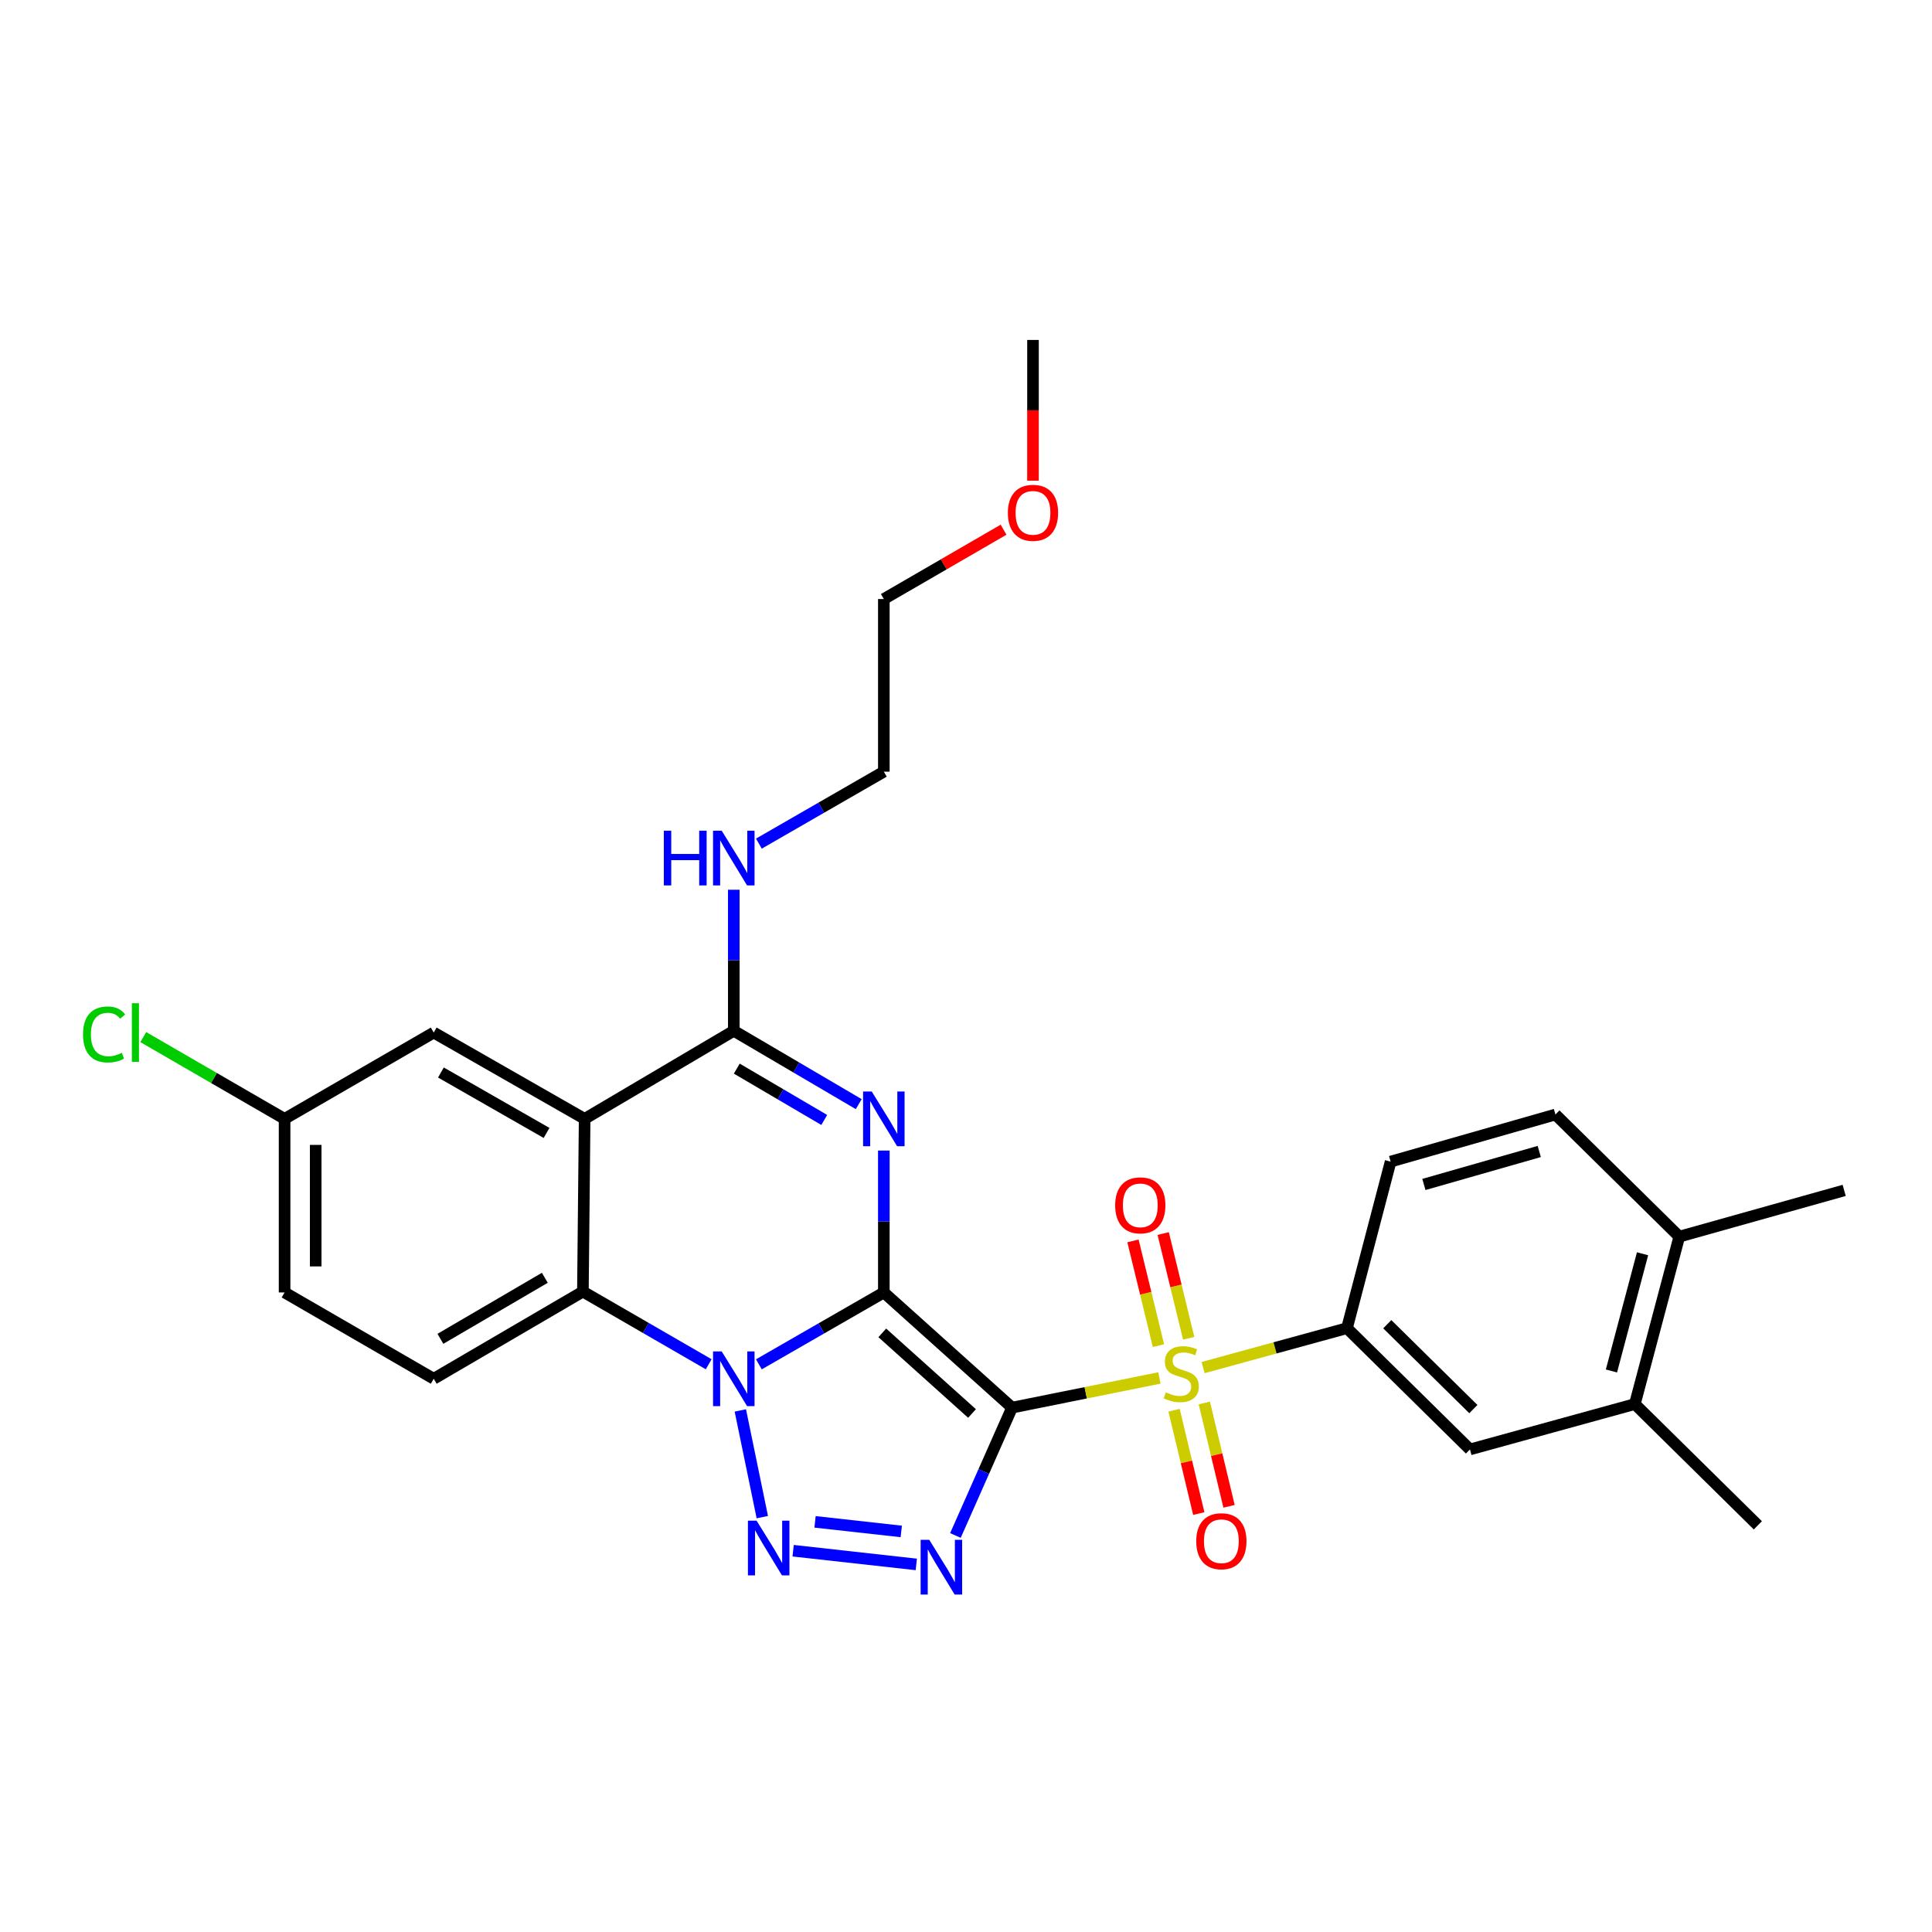 <?xml version='1.0' encoding='iso-8859-1'?>
<svg version='1.1' baseProfile='full'
              xmlns='http://www.w3.org/2000/svg'
                      xmlns:rdkit='http://www.rdkit.org/xml'
                      xmlns:xlink='http://www.w3.org/1999/xlink'
                  xml:space='preserve'
width='1000px' height='1000px' viewBox='0 0 1000 1000'>
<!-- END OF HEADER -->
<rect style='opacity:1.0;fill:#FFFFFF;stroke:none' width='1000' height='1000' x='0' y='0'> </rect>
<path class='bond-0' d='M 457.472,668.969 L 523.832,728.584' style='fill:none;fill-rule:evenodd;stroke:#000000;stroke-width:6px;stroke-linecap:butt;stroke-linejoin:miter;stroke-opacity:1' />
<path class='bond-0' d='M 456.665,689.89 L 503.117,731.62' style='fill:none;fill-rule:evenodd;stroke:#000000;stroke-width:6px;stroke-linecap:butt;stroke-linejoin:miter;stroke-opacity:1' />
<path class='bond-1' d='M 457.472,668.969 L 425.132,687.573' style='fill:none;fill-rule:evenodd;stroke:#000000;stroke-width:6px;stroke-linecap:butt;stroke-linejoin:miter;stroke-opacity:1' />
<path class='bond-1' d='M 425.132,687.573 L 392.793,706.177' style='fill:none;fill-rule:evenodd;stroke:#0000FF;stroke-width:6px;stroke-linecap:butt;stroke-linejoin:miter;stroke-opacity:1' />
<path class='bond-2' d='M 457.472,668.969 L 457.472,632.25' style='fill:none;fill-rule:evenodd;stroke:#000000;stroke-width:6px;stroke-linecap:butt;stroke-linejoin:miter;stroke-opacity:1' />
<path class='bond-2' d='M 457.472,632.25 L 457.472,595.532' style='fill:none;fill-rule:evenodd;stroke:#0000FF;stroke-width:6px;stroke-linecap:butt;stroke-linejoin:miter;stroke-opacity:1' />
<path class='bond-3' d='M 523.832,728.584 L 561.973,720.906' style='fill:none;fill-rule:evenodd;stroke:#000000;stroke-width:6px;stroke-linecap:butt;stroke-linejoin:miter;stroke-opacity:1' />
<path class='bond-3' d='M 561.973,720.906 L 600.115,713.229' style='fill:none;fill-rule:evenodd;stroke:#CCCC00;stroke-width:6px;stroke-linecap:butt;stroke-linejoin:miter;stroke-opacity:1' />
<path class='bond-4' d='M 523.832,728.584 L 509.181,761.673' style='fill:none;fill-rule:evenodd;stroke:#000000;stroke-width:6px;stroke-linecap:butt;stroke-linejoin:miter;stroke-opacity:1' />
<path class='bond-4' d='M 509.181,761.673 L 494.531,794.762' style='fill:none;fill-rule:evenodd;stroke:#0000FF;stroke-width:6px;stroke-linecap:butt;stroke-linejoin:miter;stroke-opacity:1' />
<path class='bond-5' d='M 383.192,730.04 L 394.573,785.264' style='fill:none;fill-rule:evenodd;stroke:#0000FF;stroke-width:6px;stroke-linecap:butt;stroke-linejoin:miter;stroke-opacity:1' />
<path class='bond-8' d='M 366.818,706.137 L 334.263,687.329' style='fill:none;fill-rule:evenodd;stroke:#0000FF;stroke-width:6px;stroke-linecap:butt;stroke-linejoin:miter;stroke-opacity:1' />
<path class='bond-8' d='M 334.263,687.329 L 301.707,668.521' style='fill:none;fill-rule:evenodd;stroke:#000000;stroke-width:6px;stroke-linecap:butt;stroke-linejoin:miter;stroke-opacity:1' />
<path class='bond-7' d='M 444.48,571.5 L 412.147,552.519' style='fill:none;fill-rule:evenodd;stroke:#0000FF;stroke-width:6px;stroke-linecap:butt;stroke-linejoin:miter;stroke-opacity:1' />
<path class='bond-7' d='M 412.147,552.519 L 379.813,533.538' style='fill:none;fill-rule:evenodd;stroke:#000000;stroke-width:6px;stroke-linecap:butt;stroke-linejoin:miter;stroke-opacity:1' />
<path class='bond-7' d='M 426.629,579.692 L 403.995,566.405' style='fill:none;fill-rule:evenodd;stroke:#0000FF;stroke-width:6px;stroke-linecap:butt;stroke-linejoin:miter;stroke-opacity:1' />
<path class='bond-7' d='M 403.995,566.405 L 381.361,553.119' style='fill:none;fill-rule:evenodd;stroke:#000000;stroke-width:6px;stroke-linecap:butt;stroke-linejoin:miter;stroke-opacity:1' />
<path class='bond-9' d='M 622.732,707.855 L 659.962,697.657' style='fill:none;fill-rule:evenodd;stroke:#CCCC00;stroke-width:6px;stroke-linecap:butt;stroke-linejoin:miter;stroke-opacity:1' />
<path class='bond-9' d='M 659.962,697.657 L 697.192,687.46' style='fill:none;fill-rule:evenodd;stroke:#000000;stroke-width:6px;stroke-linecap:butt;stroke-linejoin:miter;stroke-opacity:1' />
<path class='bond-11' d='M 607.692,729.934 L 614.091,756.676' style='fill:none;fill-rule:evenodd;stroke:#CCCC00;stroke-width:6px;stroke-linecap:butt;stroke-linejoin:miter;stroke-opacity:1' />
<path class='bond-11' d='M 614.091,756.676 L 620.49,783.419' style='fill:none;fill-rule:evenodd;stroke:#FF0000;stroke-width:6px;stroke-linecap:butt;stroke-linejoin:miter;stroke-opacity:1' />
<path class='bond-11' d='M 623.353,726.187 L 629.752,752.929' style='fill:none;fill-rule:evenodd;stroke:#CCCC00;stroke-width:6px;stroke-linecap:butt;stroke-linejoin:miter;stroke-opacity:1' />
<path class='bond-11' d='M 629.752,752.929 L 636.15,779.672' style='fill:none;fill-rule:evenodd;stroke:#FF0000;stroke-width:6px;stroke-linecap:butt;stroke-linejoin:miter;stroke-opacity:1' />
<path class='bond-12' d='M 615.268,692.684 L 608.669,665.581' style='fill:none;fill-rule:evenodd;stroke:#CCCC00;stroke-width:6px;stroke-linecap:butt;stroke-linejoin:miter;stroke-opacity:1' />
<path class='bond-12' d='M 608.669,665.581 L 602.07,638.478' style='fill:none;fill-rule:evenodd;stroke:#FF0000;stroke-width:6px;stroke-linecap:butt;stroke-linejoin:miter;stroke-opacity:1' />
<path class='bond-12' d='M 599.622,696.494 L 593.023,669.39' style='fill:none;fill-rule:evenodd;stroke:#CCCC00;stroke-width:6px;stroke-linecap:butt;stroke-linejoin:miter;stroke-opacity:1' />
<path class='bond-12' d='M 593.023,669.39 L 586.424,642.287' style='fill:none;fill-rule:evenodd;stroke:#FF0000;stroke-width:6px;stroke-linecap:butt;stroke-linejoin:miter;stroke-opacity:1' />
<path class='bond-30' d='M 474.273,809.736 L 410.528,802.649' style='fill:none;fill-rule:evenodd;stroke:#0000FF;stroke-width:6px;stroke-linecap:butt;stroke-linejoin:miter;stroke-opacity:1' />
<path class='bond-30' d='M 466.49,792.669 L 421.869,787.708' style='fill:none;fill-rule:evenodd;stroke:#0000FF;stroke-width:6px;stroke-linecap:butt;stroke-linejoin:miter;stroke-opacity:1' />
<path class='bond-6' d='M 302.611,579.126 L 379.813,533.538' style='fill:none;fill-rule:evenodd;stroke:#000000;stroke-width:6px;stroke-linecap:butt;stroke-linejoin:miter;stroke-opacity:1' />
<path class='bond-14' d='M 302.611,579.126 L 224.496,534.451' style='fill:none;fill-rule:evenodd;stroke:#000000;stroke-width:6px;stroke-linecap:butt;stroke-linejoin:miter;stroke-opacity:1' />
<path class='bond-14' d='M 282.899,586.403 L 228.219,555.13' style='fill:none;fill-rule:evenodd;stroke:#000000;stroke-width:6px;stroke-linecap:butt;stroke-linejoin:miter;stroke-opacity:1' />
<path class='bond-29' d='M 302.611,579.126 L 301.707,668.521' style='fill:none;fill-rule:evenodd;stroke:#000000;stroke-width:6px;stroke-linecap:butt;stroke-linejoin:miter;stroke-opacity:1' />
<path class='bond-16' d='M 379.813,533.538 L 379.813,497.033' style='fill:none;fill-rule:evenodd;stroke:#000000;stroke-width:6px;stroke-linecap:butt;stroke-linejoin:miter;stroke-opacity:1' />
<path class='bond-16' d='M 379.813,497.033 L 379.813,460.529' style='fill:none;fill-rule:evenodd;stroke:#0000FF;stroke-width:6px;stroke-linecap:butt;stroke-linejoin:miter;stroke-opacity:1' />
<path class='bond-13' d='M 301.707,668.521 L 224.496,713.644' style='fill:none;fill-rule:evenodd;stroke:#000000;stroke-width:6px;stroke-linecap:butt;stroke-linejoin:miter;stroke-opacity:1' />
<path class='bond-13' d='M 282.001,661.387 L 227.953,692.973' style='fill:none;fill-rule:evenodd;stroke:#000000;stroke-width:6px;stroke-linecap:butt;stroke-linejoin:miter;stroke-opacity:1' />
<path class='bond-10' d='M 697.192,687.46 L 760.851,750.223' style='fill:none;fill-rule:evenodd;stroke:#000000;stroke-width:6px;stroke-linecap:butt;stroke-linejoin:miter;stroke-opacity:1' />
<path class='bond-10' d='M 718.047,685.408 L 762.607,729.342' style='fill:none;fill-rule:evenodd;stroke:#000000;stroke-width:6px;stroke-linecap:butt;stroke-linejoin:miter;stroke-opacity:1' />
<path class='bond-17' d='M 697.192,687.46 L 719.781,601.249' style='fill:none;fill-rule:evenodd;stroke:#000000;stroke-width:6px;stroke-linecap:butt;stroke-linejoin:miter;stroke-opacity:1' />
<path class='bond-15' d='M 760.851,750.223 L 846.194,726.741' style='fill:none;fill-rule:evenodd;stroke:#000000;stroke-width:6px;stroke-linecap:butt;stroke-linejoin:miter;stroke-opacity:1' />
<path class='bond-21' d='M 224.496,713.644 L 147.303,668.969' style='fill:none;fill-rule:evenodd;stroke:#000000;stroke-width:6px;stroke-linecap:butt;stroke-linejoin:miter;stroke-opacity:1' />
<path class='bond-20' d='M 224.496,534.451 L 147.303,579.126' style='fill:none;fill-rule:evenodd;stroke:#000000;stroke-width:6px;stroke-linecap:butt;stroke-linejoin:miter;stroke-opacity:1' />
<path class='bond-24' d='M 846.194,726.741 L 909.861,789.513' style='fill:none;fill-rule:evenodd;stroke:#000000;stroke-width:6px;stroke-linecap:butt;stroke-linejoin:miter;stroke-opacity:1' />
<path class='bond-32' d='M 846.194,726.741 L 869.194,640.083' style='fill:none;fill-rule:evenodd;stroke:#000000;stroke-width:6px;stroke-linecap:butt;stroke-linejoin:miter;stroke-opacity:1' />
<path class='bond-32' d='M 834.08,709.611 L 850.18,648.951' style='fill:none;fill-rule:evenodd;stroke:#000000;stroke-width:6px;stroke-linecap:butt;stroke-linejoin:miter;stroke-opacity:1' />
<path class='bond-26' d='M 392.794,436.659 L 425.133,418.036' style='fill:none;fill-rule:evenodd;stroke:#0000FF;stroke-width:6px;stroke-linecap:butt;stroke-linejoin:miter;stroke-opacity:1' />
<path class='bond-26' d='M 425.133,418.036 L 457.472,399.414' style='fill:none;fill-rule:evenodd;stroke:#000000;stroke-width:6px;stroke-linecap:butt;stroke-linejoin:miter;stroke-opacity:1' />
<path class='bond-19' d='M 719.781,601.249 L 805.088,576.872' style='fill:none;fill-rule:evenodd;stroke:#000000;stroke-width:6px;stroke-linecap:butt;stroke-linejoin:miter;stroke-opacity:1' />
<path class='bond-19' d='M 737.001,613.075 L 796.716,596.011' style='fill:none;fill-rule:evenodd;stroke:#000000;stroke-width:6px;stroke-linecap:butt;stroke-linejoin:miter;stroke-opacity:1' />
<path class='bond-18' d='M 869.194,640.083 L 805.088,576.872' style='fill:none;fill-rule:evenodd;stroke:#000000;stroke-width:6px;stroke-linecap:butt;stroke-linejoin:miter;stroke-opacity:1' />
<path class='bond-25' d='M 869.194,640.083 L 954.545,616.144' style='fill:none;fill-rule:evenodd;stroke:#000000;stroke-width:6px;stroke-linecap:butt;stroke-linejoin:miter;stroke-opacity:1' />
<path class='bond-22' d='M 147.303,579.126 L 110.732,557.966' style='fill:none;fill-rule:evenodd;stroke:#000000;stroke-width:6px;stroke-linecap:butt;stroke-linejoin:miter;stroke-opacity:1' />
<path class='bond-22' d='M 110.732,557.966 L 74.162,536.806' style='fill:none;fill-rule:evenodd;stroke:#00CC00;stroke-width:6px;stroke-linecap:butt;stroke-linejoin:miter;stroke-opacity:1' />
<path class='bond-31' d='M 147.303,579.126 L 147.303,668.969' style='fill:none;fill-rule:evenodd;stroke:#000000;stroke-width:6px;stroke-linecap:butt;stroke-linejoin:miter;stroke-opacity:1' />
<path class='bond-31' d='M 163.405,592.602 L 163.405,655.492' style='fill:none;fill-rule:evenodd;stroke:#000000;stroke-width:6px;stroke-linecap:butt;stroke-linejoin:miter;stroke-opacity:1' />
<path class='bond-23' d='M 519.444,274.172 L 488.458,292.118' style='fill:none;fill-rule:evenodd;stroke:#FF0000;stroke-width:6px;stroke-linecap:butt;stroke-linejoin:miter;stroke-opacity:1' />
<path class='bond-23' d='M 488.458,292.118 L 457.472,310.063' style='fill:none;fill-rule:evenodd;stroke:#000000;stroke-width:6px;stroke-linecap:butt;stroke-linejoin:miter;stroke-opacity:1' />
<path class='bond-28' d='M 534.674,248.797 L 534.674,212.377' style='fill:none;fill-rule:evenodd;stroke:#FF0000;stroke-width:6px;stroke-linecap:butt;stroke-linejoin:miter;stroke-opacity:1' />
<path class='bond-28' d='M 534.674,212.377 L 534.674,175.956' style='fill:none;fill-rule:evenodd;stroke:#000000;stroke-width:6px;stroke-linecap:butt;stroke-linejoin:miter;stroke-opacity:1' />
<path class='bond-27' d='M 457.472,399.414 L 457.472,310.063' style='fill:none;fill-rule:evenodd;stroke:#000000;stroke-width:6px;stroke-linecap:butt;stroke-linejoin:miter;stroke-opacity:1' />
<path  class='atom-2' d='M 373.553 699.484
L 382.833 714.484
Q 383.753 715.964, 385.233 718.644
Q 386.713 721.324, 386.793 721.484
L 386.793 699.484
L 390.553 699.484
L 390.553 727.804
L 386.673 727.804
L 376.713 711.404
Q 375.553 709.484, 374.313 707.284
Q 373.113 705.084, 372.753 704.404
L 372.753 727.804
L 369.073 727.804
L 369.073 699.484
L 373.553 699.484
' fill='#0000FF'/>
<path  class='atom-3' d='M 451.212 564.966
L 460.492 579.966
Q 461.412 581.446, 462.892 584.126
Q 464.372 586.806, 464.452 586.966
L 464.452 564.966
L 468.212 564.966
L 468.212 593.286
L 464.332 593.286
L 454.372 576.886
Q 453.212 574.966, 451.972 572.766
Q 450.772 570.566, 450.412 569.886
L 450.412 593.286
L 446.732 593.286
L 446.732 564.966
L 451.212 564.966
' fill='#0000FF'/>
<path  class='atom-4' d='M 603.429 720.671
Q 603.749 720.791, 605.069 721.351
Q 606.389 721.911, 607.829 722.271
Q 609.309 722.591, 610.749 722.591
Q 613.429 722.591, 614.989 721.311
Q 616.549 719.991, 616.549 717.711
Q 616.549 716.151, 615.749 715.191
Q 614.989 714.231, 613.789 713.711
Q 612.589 713.191, 610.589 712.591
Q 608.069 711.831, 606.549 711.111
Q 605.069 710.391, 603.989 708.871
Q 602.949 707.351, 602.949 704.791
Q 602.949 701.231, 605.349 699.031
Q 607.789 696.831, 612.589 696.831
Q 615.869 696.831, 619.589 698.391
L 618.669 701.471
Q 615.269 700.071, 612.709 700.071
Q 609.949 700.071, 608.429 701.231
Q 606.909 702.351, 606.949 704.311
Q 606.949 705.831, 607.709 706.751
Q 608.509 707.671, 609.629 708.191
Q 610.789 708.711, 612.709 709.311
Q 615.269 710.111, 616.789 710.911
Q 618.309 711.711, 619.389 713.351
Q 620.509 714.951, 620.509 717.711
Q 620.509 721.631, 617.869 723.751
Q 615.269 725.831, 610.909 725.831
Q 608.389 725.831, 606.469 725.271
Q 604.589 724.751, 602.349 723.831
L 603.429 720.671
' fill='#CCCC00'/>
<path  class='atom-5' d='M 481.001 797.02
L 490.281 812.02
Q 491.201 813.5, 492.681 816.18
Q 494.161 818.86, 494.241 819.02
L 494.241 797.02
L 498.001 797.02
L 498.001 825.34
L 494.121 825.34
L 484.161 808.94
Q 483.001 807.02, 481.761 804.82
Q 480.561 802.62, 480.201 801.94
L 480.201 825.34
L 476.521 825.34
L 476.521 797.02
L 481.001 797.02
' fill='#0000FF'/>
<path  class='atom-6' d='M 391.606 787.081
L 400.886 802.081
Q 401.806 803.561, 403.286 806.241
Q 404.766 808.921, 404.846 809.081
L 404.846 787.081
L 408.606 787.081
L 408.606 815.401
L 404.726 815.401
L 394.766 799.001
Q 393.606 797.081, 392.366 794.881
Q 391.166 792.681, 390.806 792.001
L 390.806 815.401
L 387.126 815.401
L 387.126 787.081
L 391.606 787.081
' fill='#0000FF'/>
<path  class='atom-12' d='M 619.174 797.734
Q 619.174 790.934, 622.534 787.134
Q 625.894 783.334, 632.174 783.334
Q 638.454 783.334, 641.814 787.134
Q 645.174 790.934, 645.174 797.734
Q 645.174 804.614, 641.774 808.534
Q 638.374 812.414, 632.174 812.414
Q 625.934 812.414, 622.534 808.534
Q 619.174 804.654, 619.174 797.734
M 632.174 809.214
Q 636.494 809.214, 638.814 806.334
Q 641.174 803.414, 641.174 797.734
Q 641.174 792.174, 638.814 789.374
Q 636.494 786.534, 632.174 786.534
Q 627.854 786.534, 625.494 789.334
Q 623.174 792.134, 623.174 797.734
Q 623.174 803.454, 625.494 806.334
Q 627.854 809.214, 632.174 809.214
' fill='#FF0000'/>
<path  class='atom-13' d='M 577.21 623.881
Q 577.21 617.081, 580.57 613.281
Q 583.93 609.481, 590.21 609.481
Q 596.49 609.481, 599.85 613.281
Q 603.21 617.081, 603.21 623.881
Q 603.21 630.761, 599.81 634.681
Q 596.41 638.561, 590.21 638.561
Q 583.97 638.561, 580.57 634.681
Q 577.21 630.801, 577.21 623.881
M 590.21 635.361
Q 594.53 635.361, 596.85 632.481
Q 599.21 629.561, 599.21 623.881
Q 599.21 618.321, 596.85 615.521
Q 594.53 612.681, 590.21 612.681
Q 585.89 612.681, 583.53 615.481
Q 581.21 618.281, 581.21 623.881
Q 581.21 629.601, 583.53 632.481
Q 585.89 635.361, 590.21 635.361
' fill='#FF0000'/>
<path  class='atom-17' d='M 343.593 429.974
L 347.433 429.974
L 347.433 442.014
L 361.913 442.014
L 361.913 429.974
L 365.753 429.974
L 365.753 458.294
L 361.913 458.294
L 361.913 445.214
L 347.433 445.214
L 347.433 458.294
L 343.593 458.294
L 343.593 429.974
' fill='#0000FF'/>
<path  class='atom-17' d='M 373.553 429.974
L 382.833 444.974
Q 383.753 446.454, 385.233 449.134
Q 386.713 451.814, 386.793 451.974
L 386.793 429.974
L 390.553 429.974
L 390.553 458.294
L 386.673 458.294
L 376.713 441.894
Q 375.553 439.974, 374.313 437.774
Q 373.113 435.574, 372.753 434.894
L 372.753 458.294
L 369.073 458.294
L 369.073 429.974
L 373.553 429.974
' fill='#0000FF'/>
<path  class='atom-23' d='M 42.971 535.431
Q 42.971 528.391, 46.251 524.711
Q 49.571 520.991, 55.851 520.991
Q 61.691 520.991, 64.811 525.111
L 62.171 527.271
Q 59.891 524.271, 55.851 524.271
Q 51.571 524.271, 49.291 527.151
Q 47.051 529.991, 47.051 535.431
Q 47.051 541.031, 49.371 543.911
Q 51.731 546.791, 56.291 546.791
Q 59.411 546.791, 63.051 544.911
L 64.171 547.911
Q 62.691 548.871, 60.451 549.431
Q 58.211 549.991, 55.731 549.991
Q 49.571 549.991, 46.251 546.231
Q 42.971 542.471, 42.971 535.431
' fill='#00CC00'/>
<path  class='atom-23' d='M 68.251 519.271
L 71.931 519.271
L 71.931 549.631
L 68.251 549.631
L 68.251 519.271
' fill='#00CC00'/>
<path  class='atom-24' d='M 521.674 265.432
Q 521.674 258.632, 525.034 254.832
Q 528.394 251.032, 534.674 251.032
Q 540.954 251.032, 544.314 254.832
Q 547.674 258.632, 547.674 265.432
Q 547.674 272.312, 544.274 276.232
Q 540.874 280.112, 534.674 280.112
Q 528.434 280.112, 525.034 276.232
Q 521.674 272.352, 521.674 265.432
M 534.674 276.912
Q 538.994 276.912, 541.314 274.032
Q 543.674 271.112, 543.674 265.432
Q 543.674 259.872, 541.314 257.072
Q 538.994 254.232, 534.674 254.232
Q 530.354 254.232, 527.994 257.032
Q 525.674 259.832, 525.674 265.432
Q 525.674 271.152, 527.994 274.032
Q 530.354 276.912, 534.674 276.912
' fill='#FF0000'/>
</svg>
